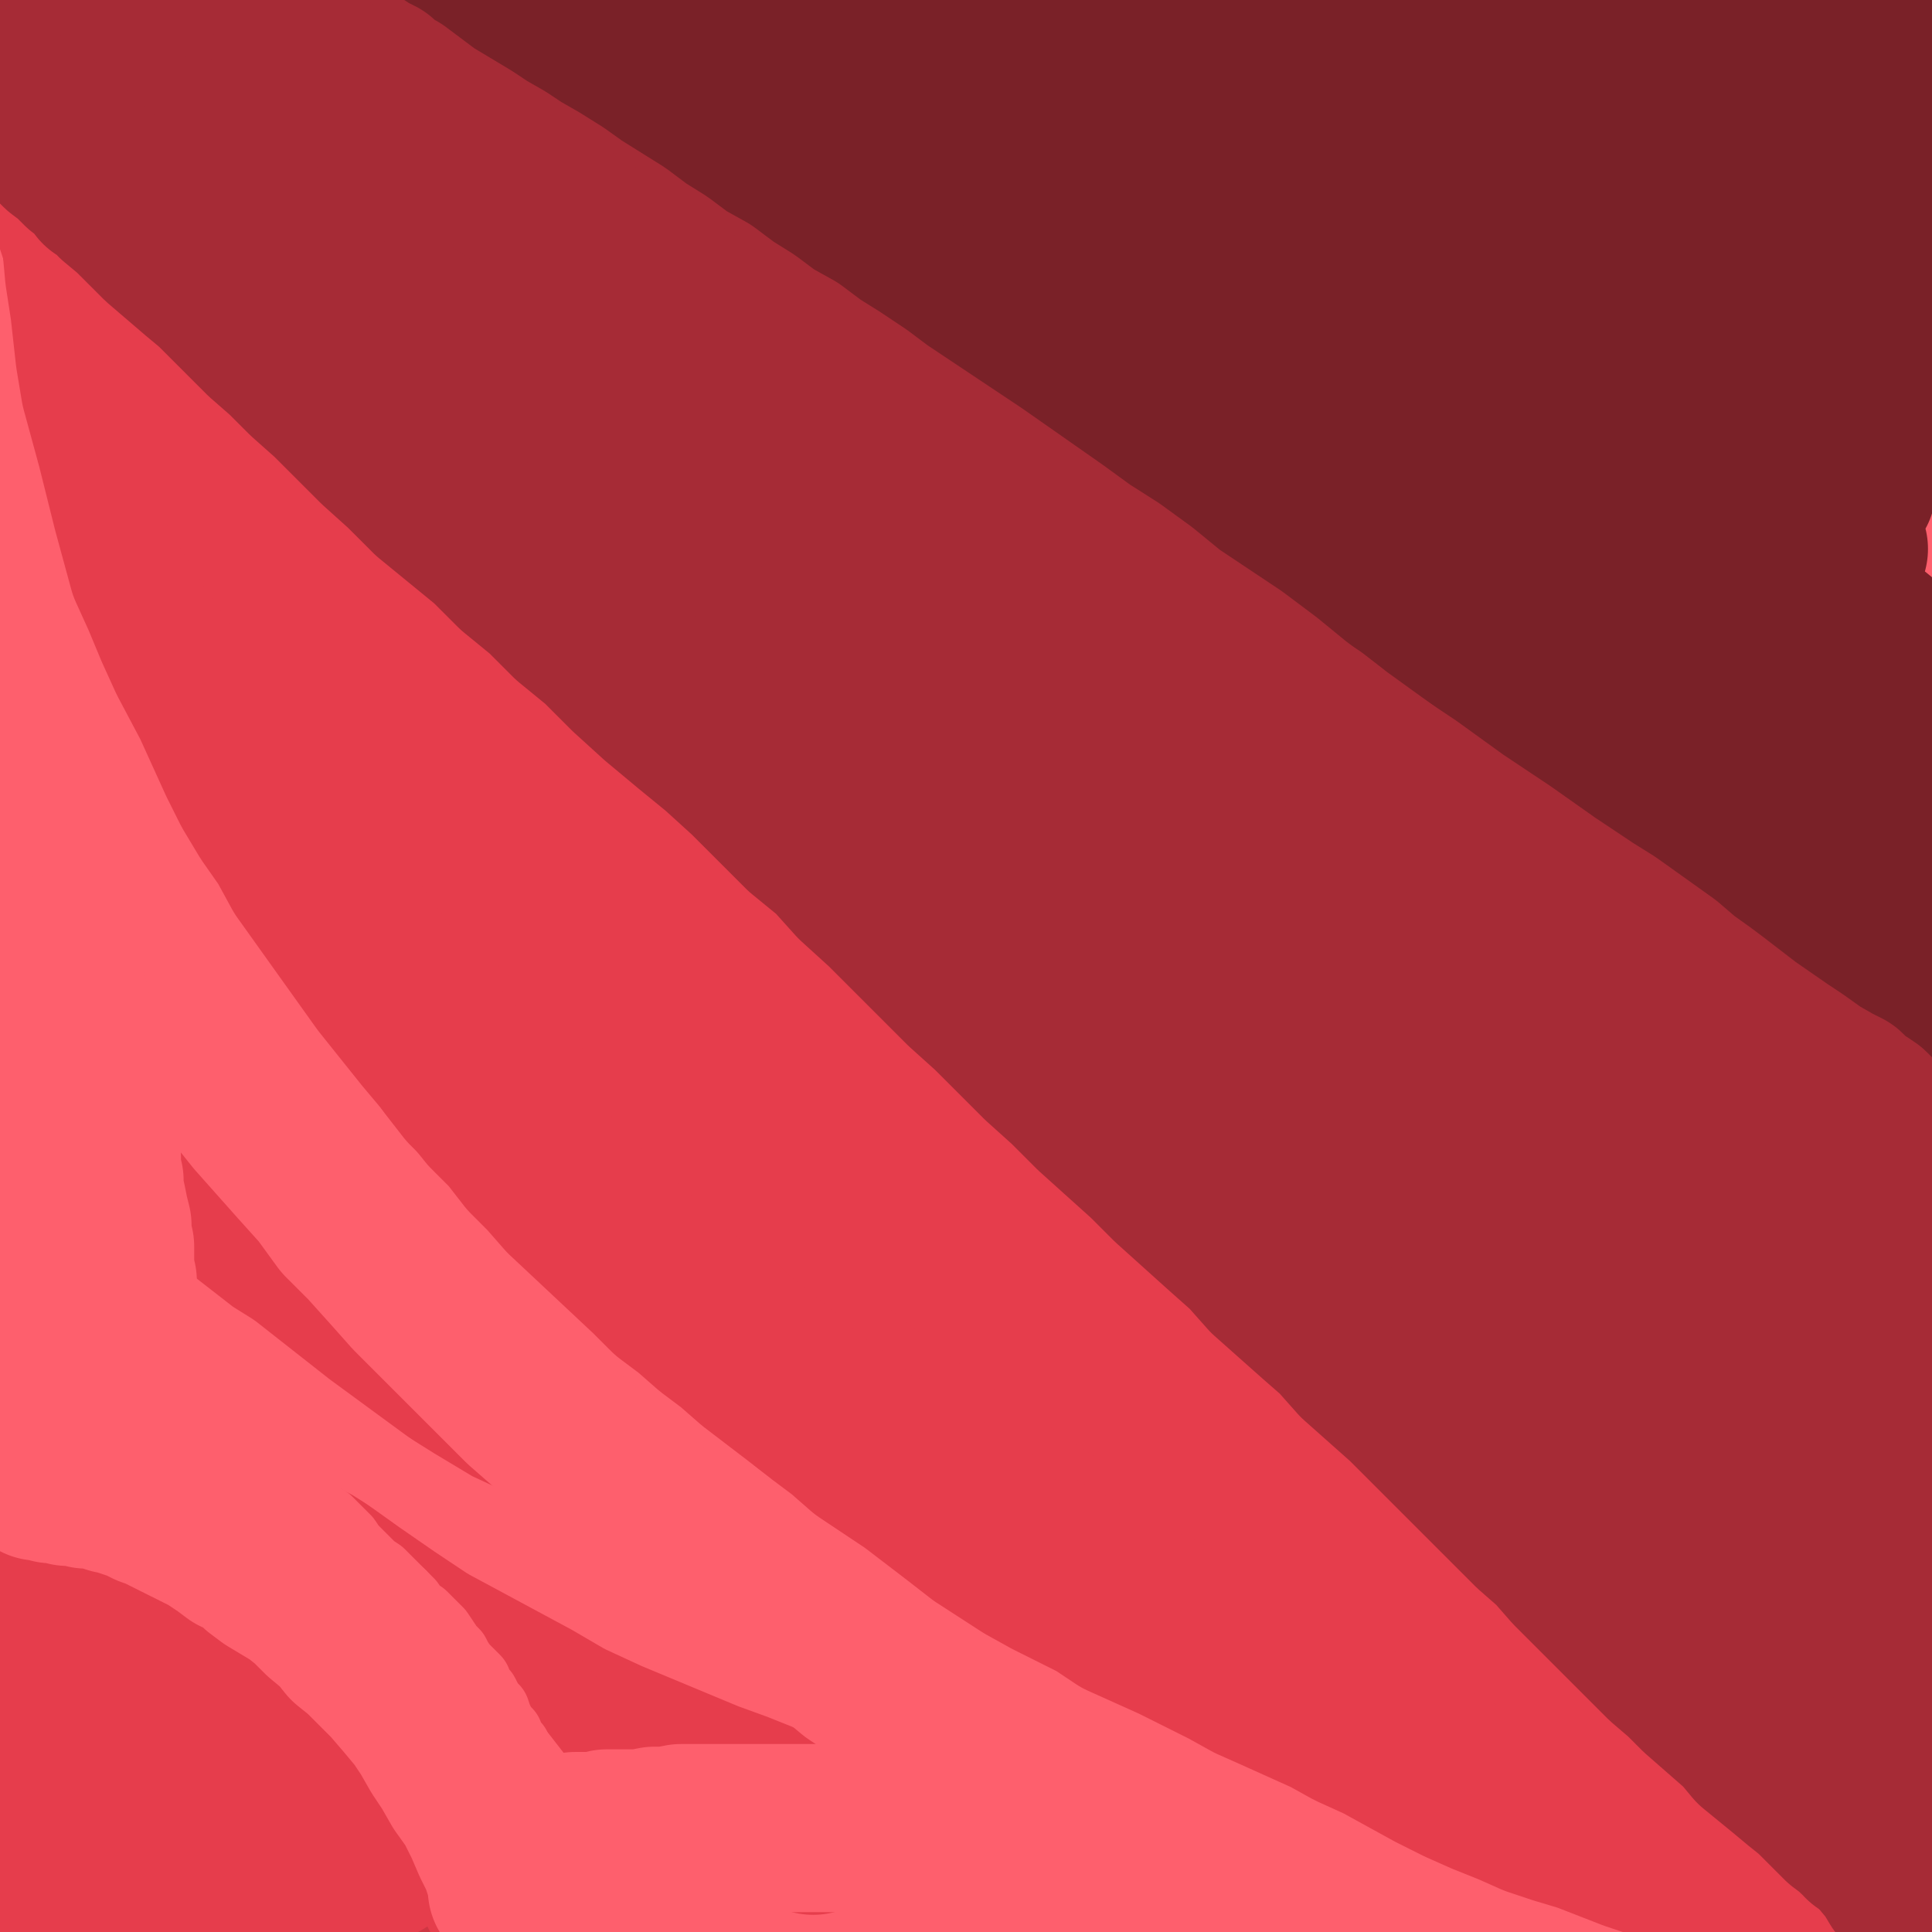 <?xml version="1.0" standalone="yes"?><svg width="1080px" height="1080px" xmlns="http://www.w3.org/2000/svg" version="1.1"><polyline points="1080,0 0,50 0,150 1080,250 1080,400 0,500 0,700 1080,800 1080,900 0,1080 1080,1080 " fill="none" stroke="#fe5f6d" stroke-width="400px" stroke-linecap="round" stroke-linejoin="round" /><polyline points="15.759,15.79 15.759,17.267 15.759,18.745 15.759,20.222 17.237,23.177 17.237,26.132 17.237,30.564 18.714,34.997 20.192,40.906 21.669,46.816 23.146,54.203 24.624,60.113 26.101,66.023 27.579,73.41 30.534,79.319 32.011,86.707 34.966,95.571 37.921,104.436 40.876,113.3 43.83,122.165 46.785,131.029 52.695,145.804 58.605,159.101 61.559,169.442 67.469,181.262 71.901,191.604 76.334,203.423 80.766,216.72 86.676,231.494 91.108,244.791 97.018,259.566 102.927,274.34 107.36,284.682 117.702,309.798 123.612,326.05 130.999,340.824 138.386,357.076 145.773,371.85 154.637,388.102 164.98,404.354 173.844,420.605 182.709,435.38 191.573,450.154 201.915,464.928 212.257,478.225 222.599,491.522 234.419,506.296 244.761,519.593 255.103,531.412 266.922,544.709 280.219,556.529 292.038,569.826 303.858,581.645 315.677,593.464 328.974,606.761 342.271,618.581 355.568,630.4 368.865,642.22 383.639,654.039 398.413,665.858 413.187,679.155 427.962,690.975 442.736,701.317 457.51,713.136 470.807,723.478 485.581,735.298 500.356,745.639 515.13,755.981 531.382,766.323 546.156,778.143 563.885,788.485 580.137,800.304 596.389,810.646 612.64,822.466 628.892,831.33 643.666,841.672 659.918,850.537 676.17,859.402 693.899,868.266 710.15,877.131 727.88,885.995 745.609,894.86 761.861,903.724 779.59,912.589 797.319,919.976 813.57,928.841 829.822,937.705 847.551,945.092 862.326,953.957 878.577,961.344 896.306,968.731 911.081,976.118 925.855,982.028 940.629,987.938 953.926,992.37 962.791,996.802 976.087,1001.235 987.907,1005.667 1001.204,1011.577 1010.068,1014.532 1017.456,1017.486 1026.32,1020.441 1036.662,1023.396 1045.527,1026.351 1054.391,1029.306 1061.778,1030.783 1069.166,1032.261 1075.075,1033.738 1078.03,1035.216 1079.507,1035.216 " fill="none" stroke="#e63d4c" stroke-width="94px" stroke-linecap="round" stroke-linejoin="round" /><polyline points="39.398,17.267 39.398,18.745 39.398,23.177 39.398,29.087 39.398,36.474 39.398,45.339 39.398,54.203 40.876,64.545 40.876,74.887 42.353,86.707 42.353,98.526 43.83,110.345 46.785,123.642 48.263,136.939 51.218,150.236 55.65,173.875 57.127,190.126 60.082,203.423 63.037,216.72 67.469,231.494 71.901,247.746 77.811,263.998 83.721,278.772 89.631,295.024 97.018,309.798 104.405,326.05 114.747,348.211 125.089,367.418 132.476,383.67 139.863,399.921 147.25,414.696 154.637,427.993 162.025,442.767 169.412,457.541 178.276,470.838 185.663,485.612 193.051,498.909 200.438,512.206 209.302,525.503 216.69,538.8 225.554,552.096 234.419,565.393 243.283,580.168 252.148,593.464 262.49,606.761 274.309,618.581 286.129,630.4 297.948,643.697 309.767,655.516 324.542,668.813 339.316,683.588 354.09,696.884 367.387,710.181 382.161,722.001 396.936,735.298 410.233,748.594 425.007,760.414 439.781,772.233 453.078,784.053 467.852,794.395 481.149,804.737 495.923,815.079 509.22,825.421 523.995,834.285 535.814,844.627 550.588,852.014 563.885,860.879 578.659,868.266 591.956,875.653 605.253,883.04 618.55,888.95 631.847,896.337 645.144,902.247 659.918,909.634 676.17,915.544 690.944,924.408 705.718,931.795 721.97,939.183 739.699,948.047 755.951,956.912 772.202,965.776 788.454,973.163 803.229,979.073 818.003,986.46 832.777,992.37 847.551,996.802 860.848,1001.235 872.668,1004.189 884.487,1008.622 896.306,1011.577 908.126,1014.532 918.468,1016.009 928.81,1018.964 940.629,1020.441 952.449,1023.396 958.358,1024.873 968.7,1026.351 979.042,1029.306 990.862,1030.783 1001.204,1032.261 1010.068,1032.261 1015.978,1033.738 1023.365,1033.738 1032.23,1033.738 1039.617,1033.738 1047.004,1033.738 1054.391,1032.261 " fill="none" stroke="#e63d4c" stroke-width="94px" stroke-linecap="round" stroke-linejoin="round" /><polyline points="40.876,43.861 40.876,48.293 42.353,55.681 42.353,66.023 43.83,79.319 45.308,92.616 46.785,105.913 46.785,122.165 48.263,136.939 49.74,153.191 52.695,172.397 55.65,198.991 58.605,216.72 63.037,232.972 67.469,249.224 76.334,284.682 80.766,300.934 85.198,317.185 92.585,333.437 99.973,351.166 107.36,367.418 120.657,392.534 128.044,408.786 135.431,425.038 142.818,439.812 151.683,454.586 162.025,469.361 170.889,485.612 193.051,516.638 215.212,547.664 238.851,577.213 262.49,605.284 274.309,620.058 286.129,631.878 296.471,645.174 306.813,655.516 317.155,667.336 340.793,689.497 364.432,711.659 374.774,722.001 386.594,730.865 398.413,741.207 410.233,750.072 422.052,760.414 447.168,779.62 460.465,789.962 472.284,798.827 484.104,809.169 497.401,818.034 510.698,826.898 535.814,846.105 549.111,856.447 574.227,872.698 587.524,880.086 614.118,893.382 627.414,902.247 656.963,915.544 686.512,930.318 699.808,937.705 713.105,943.615 742.654,956.912 755.951,964.299 772.202,971.686 801.751,987.938 816.525,995.325 829.822,1001.235 844.596,1007.144 857.893,1013.054 871.19,1017.486 885.964,1021.919 912.558,1032.261 925.855,1036.693 940.629,1039.648 953.926,1041.125 962.791,1042.603 986.429,1045.557 996.771,1045.557 1004.159,1047.035 1007.114,1045.557 " fill="none" stroke="#e63d4c" stroke-width="94px" stroke-linecap="round" stroke-linejoin="round" /><polyline points="65.992,61.59 65.992,60.113 65.992,63.068 65.992,70.455 68.947,82.274 71.901,95.571 74.856,110.345 79.289,128.075 82.243,147.281 86.676,165.01 91.108,184.217 98.495,203.423 110.315,227.062 125.089,253.656 136.908,275.817 151.683,299.456 167.934,323.095 185.663,348.211 203.393,371.85 222.599,396.966 241.806,420.605 259.535,444.244 278.741,467.883 296.471,490.045 317.155,512.206 339.316,534.367 361.477,555.051 385.116,575.735 407.278,594.942 430.916,615.626 454.555,636.31 478.194,656.994 503.31,676.2 526.949,695.407 549.111,713.136 571.272,729.388 593.434,745.639 615.595,760.414 637.756,775.188 659.918,787.008 682.079,800.304 702.763,812.124 724.925,823.943 747.086,837.24 769.248,850.537 792.886,865.311 816.525,878.608 840.164,893.382 863.803,908.157 887.442,921.453 906.648,934.75 924.378,946.57 940.629,955.434 950.971,962.822 959.836,967.254 968.7,971.686 976.087,976.118 983.475,980.551 989.384,983.505 993.817,986.46 999.726,989.415 1004.159,992.37 1008.591,993.847 1013.023,995.325 1015.978,995.325 1018.933,995.325 1021.888,996.802 1024.843,996.802 1026.32,996.802 1029.275,995.325 1032.23,995.325 1035.185,993.847 1036.662,993.847 1039.617,993.847 1041.094,993.847 1042.572,993.847 1042.572,993.847 1041.094,992.37 1036.662,989.415 1032.23,984.983 1018.933,973.163 1004.159,958.389 987.907,943.615 970.178,924.408 940.629,891.905 916.99,866.789 890.397,838.717 860.848,807.692 831.3,776.665 800.274,744.162 766.293,711.659 732.312,677.678 698.331,643.697 662.873,609.716 627.414,577.213 590.479,544.709 555.02,513.683 521.04,484.135 487.059,456.064 456.033,426.515 423.529,399.921 392.503,373.328 362.955,348.211 333.406,323.095 306.813,299.456 280.219,278.772 255.103,256.611 231.464,237.404 209.302,216.72 188.618,196.036 169.412,178.307 153.16,160.578 136.908,142.849 125.089,128.075 116.224,117.733 107.36,104.436 95.54,91.139 86.676,77.842 77.811,67.5 70.424,57.158 64.514,48.293 58.605,42.384 57.127,39.429 55.65,37.951 57.127,39.429 61.559,43.861 67.469,51.248 77.811,63.068 89.631,76.365 113.269,105.913 128.044,125.12 144.296,147.281 170.889,179.785 193.051,207.856 216.69,237.404 243.283,266.953 272.832,297.979 303.858,330.482 337.839,364.463 373.297,399.921 410.233,435.38 447.168,470.838 473.762,497.432 522.517,541.754 560.93,578.69 599.343,615.626 636.279,651.084 671.737,683.588 705.718,716.091 739.699,748.594 772.202,781.098 801.751,813.601 826.867,841.672 846.074,865.311 854.938,880.086 857.893,885.995 850.506,885.995 837.209,875.653 813.57,857.924 786.977,831.33 752.996,800.304 716.06,764.846 674.692,726.433 631.847,686.542 586.047,646.652 540.246,605.284 492.969,563.916 447.168,524.025 401.368,484.135 357.045,445.722 317.155,410.263 280.219,376.283 247.715,345.257 218.167,315.708 193.051,290.592 172.367,269.908 156.115,255.133 144.296,247.746 139.863,246.269 141.341,249.224 147.25,259.566 162.025,277.295 181.231,300.934 203.393,327.527 229.986,358.553 259.535,391.057 290.561,423.56 321.587,459.019 351.135,491.522 377.729,521.071 398.413,544.709 416.142,569.826 " fill="none" stroke="#e63d4c" stroke-width="94px" stroke-linecap="round" stroke-linejoin="round" /><polyline points="40.876,9.88 42.353,9.88 45.308,11.358 48.263,12.835 55.65,17.267 63.037,23.177 70.424,27.609 79.289,34.997 89.631,42.384 105.882,55.681 129.521,71.932 148.728,86.707 169.412,102.958 191.573,122.165 213.735,139.894 235.896,157.623 256.58,173.875 277.264,190.126 296.471,204.901 311.245,218.198 326.019,230.017 336.361,238.882 346.703,246.269 354.09,253.656 362.955,259.566 370.342,266.953 379.207,274.34 391.026,281.727 404.323,292.069 419.097,305.366 436.826,318.663 456.033,333.437 476.717,349.689 498.878,365.94 522.517,385.147 546.156,405.831 572.75,426.515 600.821,448.676 628.892,469.361 655.486,490.045 685.034,510.728 711.628,531.412 738.222,553.574 764.815,575.735 789.932,596.419 813.57,617.103 837.209,636.31 859.371,655.516 902.216,693.929 919.945,710.181 937.674,726.433 950.971,741.207 976.087,764.846 987.907,778.143 998.249,788.485 " fill="none" stroke="#a62b36" stroke-width="94px" stroke-linecap="round" stroke-linejoin="round" /><polyline points="45.308,15.79 46.785,18.745 51.218,23.177 58.605,33.519 67.469,42.384 77.811,52.726 89.631,64.545 102.927,77.842 126.566,100.003 141.341,117.733 159.07,133.984 178.276,151.713 197.483,170.92 218.167,190.126 238.851,209.333 261.012,228.54 283.174,249.224 306.813,269.908 331.929,292.069 357.045,312.753 380.684,336.392 405.8,358.553 429.439,380.715 454.555,402.876 476.717,423.56 500.356,444.244 522.517,464.928 543.201,484.135 563.885,503.341 584.569,524.025 605.253,543.232 627.414,565.393 646.621,586.077 667.305,605.284 689.466,625.968 708.673,646.652 729.357,667.336 748.564,686.542 766.293,704.271 784.022,722.001 801.751,738.252 818.003,754.504 834.254,769.278 851.984,785.53 868.235,801.782 884.487,818.034 900.739,832.808 915.513,847.582 930.287,863.834 946.539,878.608 955.404,887.473 968.7,899.292 983.475,914.066 996.771,927.363 1007.114,936.228 1014.501,942.138 1023.365,951.002 1032.23,959.867 1042.572,968.731 1051.436,977.596 1060.301,984.983 1069.166,993.847 1078.03,1001.235 1080,1008.622 1080,1016.009 1080,1021.919 1080,1027.828 1080,1030.783 1080,1033.738 1080,1033.738 1080,1029.306 1080,1021.919 1080,1010.099 1080,993.847 1066.211,974.641 1038.139,940.66 1005.636,899.292 977.565,863.834 936.197,812.124 905.171,773.711 871.19,736.775 837.209,696.884 803.229,656.994 766.293,615.626 727.88,574.258 689.466,531.412 651.053,490.045 615.595,451.631 580.137,414.696 547.633,382.192 519.562,352.644 491.491,327.527 469.33,308.321 441.259,284.682 " fill="none" stroke="#a62b36" stroke-width="94px" stroke-linecap="round" stroke-linejoin="round" /><polyline points="1058.823,1020.441 1057.346,1018.964 1054.391,1017.486 1051.436,1014.532 1045.527,1007.144 1032.23,993.847 1015.978,974.641 1001.204,956.912 983.475,936.228 958.358,905.202 934.72,878.608 911.081,852.014 887.442,825.421 862.326,800.304 835.732,772.233 809.138,744.162 781.067,716.091 752.996,688.02 724.925,659.949 695.376,630.4 664.35,602.329 634.802,572.78 602.298,541.754 571.272,512.206 538.769,482.657 509.22,454.586 478.194,426.515 448.646,399.921 420.575,373.328 393.981,348.211 368.865,324.572 345.226,302.411 315.677,275.817 293.516,256.611 278.741,241.837 253.625,219.675 235.896,203.423 218.167,187.172 201.915,172.397 185.663,157.623 170.889,144.326 156.115,129.552 141.341,117.733 126.566,102.958 117.702,95.571 105.882,83.752 94.063,73.41 82.243,64.545 64.514,51.248 " fill="none" stroke="#a62b36" stroke-width="94px" stroke-linecap="round" stroke-linejoin="round" /><polyline points="1020.41,980.551 1020.41,983.505 1023.365,987.938 1026.32,993.847 1030.752,1001.235 1036.662,1008.622 1042.572,1017.486 1047.004,1024.873 1052.914,1032.261 1057.346,1039.648 1061.778,1045.557 1064.733,1051.467 1066.211,1054.422 1067.688,1055.899 1067.688,1057.377 1066.211,1054.422 1063.256,1051.467 1058.823,1044.08 1051.436,1035.216 1041.094,1023.396 1020.41,998.28 1001.204,979.073 984.952,961.344 958.358,934.75 936.197,912.589 916.99,891.905 896.306,869.744 874.145,847.582 853.461,825.421 831.3,801.782 809.138,779.62 786.977,755.981 763.338,730.865 716.06,682.11 693.899,655.516 668.783,630.4 645.144,603.806 621.505,577.213 596.389,552.096 571.272,525.503 546.156,500.387 495.923,448.676 472.284,425.038 448.646,401.399 425.007,377.76 401.368,354.121 377.729,331.96 333.406,290.592 312.722,269.908 292.038,250.701 252.148,215.243 232.941,197.514 213.735,181.262 179.754,150.236 163.502,135.462 147.25,122.165 132.476,107.391 111.792,88.184 98.495,76.365 74.856,55.681 67.469,48.293 61.559,43.861 46.785,30.564 39.398,24.655 32.011,18.745 21.669,9.88 " fill="none" stroke="#a62b36" stroke-width="94px" stroke-linecap="round" stroke-linejoin="round" /><polyline points="559.453,423.56 594.911,456.064 627.414,487.09 658.441,516.638 690.944,546.187 720.492,574.258 750.041,602.329 778.112,630.4 807.661,656.994 834.254,683.588 860.848,708.704 885.964,733.82 909.603,757.459 931.765,779.62 949.494,797.35 962.791,812.124 979.042,828.375 993.817,846.105 1007.114,859.402 1014.501,868.266 1020.41,875.653 1027.797,884.518 1035.185,893.382 1042.572,900.769 1048.482,908.157 1054.391,912.589 1057.346,915.544 1058.823,917.021 1060.301,915.544 1060.301,914.066 1060.301,909.634 1060.301,905.202 1058.823,897.815 1055.869,890.428 1052.914,881.563 1047.004,871.221 1036.662,854.969 1017.456,829.853 999.726,809.169 980.52,787.008 949.494,753.027 924.378,726.433 899.261,699.839 871.19,671.768 841.642,642.22 810.616,611.194 776.635,578.69 742.654,546.187 707.196,513.683 671.737,479.702 636.279,447.199 599.343,414.696 565.362,382.192 529.904,351.166 497.401,318.663 464.897,289.114 433.871,259.566 404.323,231.494 373.297,203.423 345.226,175.352 315.677,150.236 287.606,126.597 259.535,105.913 237.374,88.184 221.122,74.887 206.347,64.545 197.483,57.158 193.051,54.203 193.051,52.726 197.483,57.158 207.825,67.5 246.238,100.003 337.839,172.397 374.774,201.946 414.665,232.972 495.923,299.456 577.182,368.895 655.486,435.38 727.88,497.432 761.861,526.98 794.364,555.051 823.912,583.122 853.461,608.239 880.055,634.832 906.648,659.949 928.81,682.11 959.836,711.659 973.133,724.956 987.907,738.252 1002.681,751.549 1011.546,760.414 1018.933,766.323 1038.139,782.575 1048.482,792.917 1058.823,801.782 1073.598,816.556 1076.553,819.511 1063.256,804.737 1051.436,791.44 1021.888,757.459 993.817,726.433 953.926,683.588 888.919,618.581 853.461,584.6 778.112,513.683 739.699,476.748 699.808,439.812 661.395,404.354 622.982,368.895 575.705,326.05 503.31,262.521 467.852,232.972 402.845,178.307 345.226,131.029 294.993,91.139 271.354,74.887 231.464,45.339 213.735,34.997 197.483,24.655 184.186,15.79 162.025,2.493 151.683,0 144.296,0 138.386,0 138.386,0 145.773,0 176.799,20.222 197.483,33.519 250.67,70.455 314.2,113.3 382.161,159.101 453.078,210.81 487.059,235.927 556.498,287.637 625.937,339.347 690.944,386.625 720.492,408.786 750.041,430.947 806.183,473.793 831.3,492.999 878.577,528.458 900.739,546.187 919.945,562.438 955.404,591.987 967.223,603.806 981.997,618.581 1008.591,640.742 1021.888,652.562 1029.275,659.949 1045.527,674.723 1051.436,680.633 1055.869,685.065 1060.301,689.497 1061.778,693.929 1066.211,701.317 1066.211,702.794 1067.688,708.704 1066.211,711.659 1064.733,713.136 1064.733,714.614 1063.256,716.091 1060.301,717.568 1058.823,716.091 1055.869,714.614 1052.914,713.136 1048.482,710.181 1047.004,708.704 1047.004,708.704 1051.436,713.136 1055.869,716.091 1058.823,720.523 1063.256,724.956 1063.256,723.478 1060.301,716.091 1032.23,676.2 1002.681,640.742 967.223,599.374 925.855,555.051 888.919,518.116 809.138,444.244 770.725,408.786 730.835,374.805 654.008,311.276 581.614,252.179 513.653,198.991 450.123,151.713 389.549,108.868 360,89.661 333.406,71.932 308.29,57.158 286.129,43.861 268.399,33.519 255.103,24.655 241.806,18.745 241.806,18.745 247.715,21.7 277.264,39.429 320.109,67.5 370.342,97.049 425.007,131.029 488.536,172.397 522.517,193.081 555.02,213.765 587.524,235.927 649.576,278.772 679.125,299.456 708.673,320.14 736.744,342.302 792.886,382.192 840.164,419.128 862.326,436.857 884.487,453.109 922.9,484.135 940.629,497.432 965.746,518.116 993.817,540.277 1005.636,550.619 1020.41,563.916 1027.797,569.826 1036.662,577.213 1045.527,584.6 1060.301,599.374 1066.211,606.761 1072.12,612.671 1078.03,617.103 1080,620.058 1080,621.536 1072.12,612.671 1063.256,603.806 1049.959,590.51 993.817,535.845 959.836,504.819 927.332,475.27 862.326,422.083 828.345,395.489 760.383,342.302 724.925,315.708 655.486,262.521 621.505,237.404 589.001,212.288 557.975,188.649 498.878,144.326 470.807,123.642 445.691,104.436 398.413,68.977 376.252,54.203 357.045,39.429 326.019,18.745 314.2,12.835 309.767,11.358 314.2,14.313 326.019,21.7 343.748,33.519 385.116,61.59 410.233,77.842 436.826,95.571 497.401,135.462 526.949,154.668 556.498,173.875 617.072,210.81 646.621,230.017 674.692,246.269 729.357,280.25 754.473,296.501 778.112,311.276 801.751,326.05 823.912,340.824 844.596,355.599 865.28,368.895 884.487,382.192 902.216,394.012 918.468,405.831 934.72,417.651 949.494,426.515 958.358,432.425 970.178,441.289 983.475,450.154 995.294,459.019 1005.636,466.406 1013.023,470.838 1018.933,473.793 1026.32,479.702 1033.707,484.135 1042.572,490.045 1051.436,497.432 1057.346,503.341 1064.733,509.251 1070.643,513.683 1073.598,516.638 1075.075,516.638 1073.598,515.161 1069.166,510.728 1061.778,504.819 1051.436,494.477 1030.752,476.748 1007.114,459.019 986.429,444.244 955.404,420.605 927.332,401.399 900.739,382.192 872.668,361.508 843.119,342.302 813.57,321.618 784.022,300.934 754.473,278.772 724.925,258.088 695.376,235.927 665.828,215.243 637.756,194.559 609.685,175.352 581.614,156.146 556.498,136.939 531.382,120.687 510.698,105.913 490.014,92.616 473.762,82.274 458.988,73.41 444.213,66.023 430.916,60.113 413.187,49.771 " fill="none" stroke="#a62b36" stroke-width="94px" stroke-linecap="round" stroke-linejoin="round" /><polyline points="427.962,11.358 426.484,8.403 423.529,8.403 419.097,6.925 416.142,3.971 413.187,2.493 411.71,1.016 411.71,1.016 411.71,2.493 414.665,3.971 419.097,6.925 425.007,11.358 433.871,14.313 442.736,20.222 453.078,26.132 464.897,32.042 476.717,39.429 491.491,48.293 504.788,57.158 519.562,66.023 534.337,74.887 550.588,83.752 565.362,94.094 581.614,104.436 596.389,116.255 612.64,126.597 628.892,136.939 645.144,147.281 661.395,159.101 676.17,169.442 692.421,181.262 707.196,191.604 723.447,201.946 738.222,212.288 752.996,222.63 767.77,232.972 784.022,240.359 797.319,250.701 812.093,259.566 825.39,268.43 840.164,277.295 853.461,286.159 866.758,295.024 881.532,302.411 894.829,311.276 908.126,320.14 919.945,327.527 931.765,337.869 945.062,345.257 953.926,351.166 962.791,357.076 973.133,364.463 981.997,371.85 992.339,379.237 1001.204,385.147 1008.591,389.579 1013.023,394.012 1020.41,398.444 1027.797,402.876 1036.662,408.786 1044.049,414.696 1051.436,419.128 1057.346,423.56 1061.778,427.993 1066.211,430.947 1069.166,432.425 1069.166,432.425 1067.688,429.47 1061.778,425.038 1054.391,419.128 1042.572,410.263 1015.978,391.057 990.862,373.328 959.836,351.166 930.287,330.482 903.694,311.276 875.622,293.546 847.551,274.34 818.003,253.656 761.861,216.72 735.267,197.514 707.196,181.262 682.079,163.533 656.963,147.281 633.324,133.984 609.685,120.687 589.001,107.391 568.317,94.094 547.633,82.274 529.904,70.455 512.175,60.113 494.446,48.293 478.194,39.429 461.942,29.087 445.691,20.222 430.916,11.358 416.142,3.971 402.845,0 389.549,0 379.207,0 371.819,0 368.865,0 368.865,0 373.297,0 395.458,0 " fill="none" stroke="#7a2128" stroke-width="94px" stroke-linecap="round" stroke-linejoin="round" /><polyline points="522.517,26.132 523.995,27.609 526.949,30.564 534.337,36.474 547.633,43.861 563.885,52.726 583.092,64.545 606.731,77.842 636.279,95.571 668.783,114.778 702.763,135.462 739.699,159.101 775.157,181.262 810.616,201.946 844.596,224.107 877.1,244.791 908.126,263.998 936.197,283.204 955.404,296.501 976.087,309.798 995.294,323.095 1010.068,331.96 1024.843,342.302 1039.617,352.644 1052.914,362.986 1061.778,368.895 1066.211,373.328 1066.211,373.328 1061.778,368.895 1051.436,360.031 1018.933,333.437 984.952,308.321 931.765,269.908 893.352,243.314 850.506,212.288 803.229,179.785 755.951,148.758 713.105,120.687 679.125,98.526 652.531,80.797 634.802,68.977 624.46,61.59 622.982,60.113 630.369,60.113 643.666,67.5 665.828,77.842 692.421,92.616 723.447,113.3 758.906,135.462 797.319,159.101 837.209,184.217 877.1,209.333 916.99,235.927 946.539,255.133 977.565,275.817 998.249,289.114 1010.068,297.979 1021.888,303.889 1029.275,306.843 1030.752,306.843 1018.933,293.546 995.294,272.863 950.971,240.359 906.648,207.856 859.371,176.83 809.138,145.804 758.906,114.778 710.15,83.752 670.26,60.113 639.234,39.429 617.072,27.609 605.253,21.7 603.776,20.222 612.64,23.177 631.847,32.042 659.918,45.339 695.376,64.545 735.267,86.707 779.59,113.3 826.867,141.371 874.145,172.397 948.016,219.675 973.133,235.927 996.771,250.701 1010.068,258.088 1020.41,265.475 1029.275,271.385 1035.185,272.863 1033.707,269.908 1018.933,255.133 992.339,234.449 946.539,200.469 905.171,172.397 859.371,142.849 810.616,114.778 764.815,86.707 723.447,61.59 690.944,39.429 668.783,24.655 658.441,17.267 656.963,15.79 667.305,18.745 689.466,29.087 721.97,43.861 760.383,63.068 806.183,88.184 856.416,116.255 906.648,145.804 942.107,169.442 996.771,203.423 1015.978,216.72 1033.707,228.54 1047.004,235.927 1051.436,238.882 1048.482,234.449 1023.365,213.765 981.997,182.739 921.423,139.894 875.622,110.345 831.3,79.319 791.409,52.726 758.906,30.564 736.744,15.79 724.925,6.925 721.97,3.971 732.312,9.88 752.996,21.7 786.977,39.429 828.345,64.545 874.145,91.139 921.423,120.687 953.926,142.849 983.475,162.055 1004.159,173.875 1023.365,184.217 1039.617,193.081 1049.959,194.559 1049.959,190.126 1035.185,173.875 996.771,138.417 933.242,89.661 893.352,61.59 857.893,36.474 832.777,17.267 816.525,6.925 813.57,2.493 818.003,3.971 837.209,14.313 903.694,51.248 940.629,73.41 970.178,89.661 992.339,102.958 1011.546,114.778 1027.797,123.642 1039.617,129.552 1042.572,129.552 1027.797,113.3 995.294,85.229 919.945,29.087 900.739,14.313 893.352,8.403 896.306,6.925 912.558,15.79 937.674,30.564 983.475,58.635 1004.159,70.455 1024.843,82.274 1041.094,91.139 1049.959,95.571 1047.004,92.616 996.771,51.248 973.133,32.042 955.404,17.267 953.926,14.313 962.791,18.745 981.997,29.087 1015.978,49.771 1032.23,60.113 1047.004,67.5 1054.391,70.455 1055.869,68.977 1039.617,51.248 1029.275,40.906 1023.365,32.042 1021.888,27.609 1036.662,29.087 1048.482,32.042 1060.301,34.997 1067.688,34.997 1072.12,34.997 1072.12,32.042 1067.688,29.087 1060.301,20.222 1058.823,17.267 1058.823,17.267 1058.823,15.79 1058.823,15.79 1058.823,14.313 1057.346,12.835 1054.391,12.835 1052.914,15.79 1048.482,27.609 " fill="none" stroke="#7a2128" stroke-width="94px" stroke-linecap="round" stroke-linejoin="round" /><polyline points="414.665,23.177 417.62,26.132 423.529,32.042 432.394,37.951 444.213,45.339 456.033,54.203 469.33,63.068 482.627,71.932 497.401,82.274 510.698,92.616 525.472,102.958 538.769,111.823 553.543,122.165 568.317,131.029 580.137,139.894 593.434,150.236 606.731,159.101 620.027,167.965 633.324,176.83 645.144,185.694 656.963,193.081 668.783,200.469 680.602,209.333 692.421,216.72 704.241,225.585 716.06,234.449 729.357,241.837 741.177,250.701 752.996,259.566 766.293,269.908 779.59,278.772 792.886,289.114 806.183,299.456 819.48,308.321 832.777,318.663 847.551,327.527 860.848,337.869 874.145,348.211 888.919,358.553 903.694,367.418 916.99,377.76 930.287,388.102 945.062,398.444 953.926,404.354 964.268,411.741 976.087,419.128 986.429,427.993 996.771,435.38 1007.114,442.767 1013.023,447.199 1020.41,451.631 1027.797,457.541 1035.185,463.451 1042.572,469.361 1048.482,473.793 1054.391,478.225 1058.823,482.657 1063.256,487.09 1069.166,491.522 1075.075,494.477 1079.507,497.432 1080,500.387 1080,503.341 1080,504.819 1080,504.819 1080,504.819 1080,501.864 1080,497.432 1078.03,492.999 1069.166,485.612 1058.823,476.748 1047.004,467.883 1024.843,450.154 1004.159,435.38 986.429,423.56 970.178,410.263 943.584,392.534 925.855,380.715 909.603,367.418 891.874,355.599 874.145,345.257 857.893,331.96 840.164,318.663 820.958,306.843 803.229,295.024 786.977,283.204 767.77,271.385 750.041,258.088 732.312,246.269 713.105,234.449 693.899,222.63 677.647,210.81 658.441,198.991 642.189,188.649 624.46,178.307 608.208,166.488 591.956,156.146 577.182,145.804 562.408,136.939 547.633,128.075 532.859,119.21 518.085,110.345 504.788,101.481 491.491,92.616 478.194,85.229 466.375,77.842 454.555,70.455 442.736,63.068 430.916,55.681 420.575,49.771 411.71,42.384 401.368,36.474 392.503,32.042 385.116,27.609 374.774,21.7 367.387,15.79 362.955,12.835 354.09,6.925 346.703,2.493 340.793,0 334.884,0 328.974,0 323.064,0 318.632,0 314.2,0 311.245,0 309.767,0 308.29,0 306.813,0 305.335,0 " fill="none" stroke="#7a2128" stroke-width="94px" stroke-linecap="round" stroke-linejoin="round" /><polyline points="1055.869,591.987 1057.346,591.987 1057.346,591.987 1057.346,590.51 1057.346,590.51 1054.391,587.555 1051.436,586.077 1047.004,581.645 1042.572,577.213 1036.662,572.78 1029.275,566.871 1015.978,558.006 1007.114,549.142 998.249,543.232 987.907,537.322 979.042,531.412 968.7,524.025 955.404,515.161 940.629,504.819 933.242,498.909 921.423,491.522 908.126,481.18 897.784,473.793 885.964,464.928 874.145,457.541 862.326,448.676 851.984,439.812 841.642,430.947 829.822,423.56 818.003,414.696 806.183,407.308 794.364,398.444 784.022,389.579 770.725,380.715 758.906,371.85 748.564,362.986 738.222,355.599 726.402,346.734 714.583,337.869 701.286,329.005 690.944,320.14 679.125,311.276 667.305,302.411 655.486,293.546 642.189,284.682 630.369,275.817 618.55,265.475 605.253,256.611 591.956,247.746 580.137,238.882 568.317,230.017 556.498,221.153 543.201,213.765 531.382,204.901 519.562,196.036 509.22,188.649 498.878,181.262 487.059,175.352 476.717,167.965 466.375,162.055 457.51,154.668 447.168,148.758 438.304,142.849 427.962,136.939 419.097,129.552 410.233,125.12 401.368,119.21 393.981,113.3 386.594,107.391 377.729,101.481 368.865,97.049 362.955,91.139 355.568,86.707 348.181,80.797 342.271,76.365 334.884,71.932 328.974,67.5 321.587,63.068 315.677,58.635 309.767,54.203 297.948,46.816 293.516,42.384 289.083,39.429 284.651,36.474 280.219,33.519 277.264,30.564 272.832,29.087 269.877,26.132 268.399,23.177 265.445,21.7 262.49,21.7 261.012,20.222 262.49,21.7 " fill="none" stroke="#a62b36" stroke-width="94px" stroke-linecap="round" stroke-linejoin="round" /><polyline points="1042.572,1027.828 1042.572,1026.351 1039.617,1024.873 1036.662,1021.919 1030.752,1017.486 1021.888,1008.622 1014.501,1001.235 1007.114,995.325 998.249,987.938 981.997,974.641 974.61,965.776 962.791,955.434 950.971,945.092 942.107,936.228 931.765,927.363 921.423,917.021 912.558,908.157 891.874,887.473 880.055,875.653 869.713,863.834 857.893,853.492 846.074,841.672 834.254,829.853 822.435,818.034 810.616,806.214 798.796,794.395 786.977,782.575 773.68,770.756 760.383,758.936 748.564,745.639 736.744,735.298 723.447,723.478 710.15,711.659 698.331,698.362 685.034,686.542 670.26,673.246 655.486,659.949 642.189,646.652 627.414,633.355 612.64,620.058 597.866,605.284 583.092,591.987 569.795,578.69 555.02,563.916 540.246,550.619 525.472,535.845 510.698,521.071 495.923,506.296 479.672,491.522 466.375,476.748 450.123,463.451 433.871,447.199 419.097,432.425 402.845,417.651 386.594,404.354 368.865,389.579 352.613,374.805 336.361,358.553 320.109,345.257 305.335,330.482 289.083,317.185 274.309,302.411 258.058,289.114 241.806,275.817 227.031,261.043 212.257,247.746 198.96,234.449 185.663,221.153 172.367,209.333 160.547,197.514 148.728,187.172 138.386,176.83 128.044,166.488 120.657,159.101 111.792,151.713 101.45,142.849 91.108,133.984 82.243,125.12 74.856,117.733 65.992,110.345 63.037,105.913 57.127,102.958 52.695,97.049 46.785,92.616 40.876,86.707 34.966,82.274 32.011,79.319 29.056,74.887 26.101,73.41 23.146,70.455 21.669,68.977 18.714,66.023 15.759,63.068 " fill="none" stroke="#a62b36" stroke-width="94px" stroke-linecap="round" stroke-linejoin="round" /><polyline points="18.714,919.976 18.714,921.453 18.714,924.408 18.714,928.841 18.714,933.273 21.669,939.183 23.146,943.615 26.101,949.525 29.056,956.912 33.488,962.822 36.443,970.209 42.353,976.118 46.785,982.028 54.172,992.37 61.559,999.757 67.469,1005.667 71.901,1011.577 76.334,1016.009 80.766,1020.441 85.198,1023.396 89.631,1026.351 92.585,1029.306 97.018,1032.261 101.45,1035.216 105.882,1038.17 110.315,1041.125 114.747,1044.08 119.179,1047.035 122.134,1049.99 " fill="none" stroke="#fe5f6d" stroke-width="94px" stroke-linecap="round" stroke-linejoin="round" /><polyline points="1044.049,494.477 1042.572,492.999 1039.617,491.522 1032.23,488.567 1017.456,478.225 1004.159,472.315 990.862,464.928 976.087,457.541 953.926,442.767 934.72,432.425 916.99,422.083 897.784,411.741 878.577,399.921 859.371,386.625 838.687,374.805 819.48,362.986 800.274,349.689 779.59,336.392 760.383,323.095 741.177,311.276 720.492,299.456 701.286,287.637 682.079,274.34 664.35,262.521 643.666,249.224 625.937,237.404 605.253,225.585 586.047,212.288 565.362,200.469 546.156,187.172 525.472,175.352 506.265,162.055 485.581,148.758 466.375,136.939 447.168,125.12 426.484,111.823 407.278,100.003 389.549,88.184 371.819,77.842 355.568,68.977 339.316,58.635 324.542,48.293 311.245,39.429 299.425,32.042 287.606,24.655 274.309,18.745 262.49,12.835 252.148,5.448 241.806,0 231.464,0 221.122,0 212.257,0 204.87,0 " fill="none" stroke="#7a2128" stroke-width="94px" stroke-linecap="round" stroke-linejoin="round" /><polyline points="1030.752,495.954 1032.23,495.954 1033.707,497.432 1030.752,495.954 1020.41,488.567 1007.114,479.702 992.339,469.361 974.61,457.541 942.107,436.857 916.99,420.605 888.919,402.876 857.893,383.67 825.39,362.986 792.886,342.302 758.906,320.14 723.447,299.456 687.989,278.772 654.008,256.611 620.027,235.927 586.047,216.72 552.066,196.036 519.562,178.307 488.536,159.101 457.51,141.371 429.439,125.12 401.368,108.868 374.774,94.094 351.135,79.319 328.974,66.023 306.813,54.203 286.129,42.384 266.922,32.042 249.193,23.177 234.419,14.313 219.644,5.448 206.347,0 193.051,0 " fill="none" stroke="#7a2128" stroke-width="94px" stroke-linecap="round" stroke-linejoin="round" /><polyline points="531.382,172.397 543.201,181.262 555.02,191.604 568.317,203.423 583.092,215.243 599.343,227.062 617.072,240.359 636.279,253.656 656.963,268.43 679.125,286.159 704.241,305.366 729.357,323.095 754.473,342.302 779.59,361.508 804.706,379.237 829.822,399.921 853.461,417.651 877.1,436.857 900.739,454.586 922.9,472.315 943.584,488.567 956.881,498.909 990.862,524.025 1002.681,534.367 1011.546,540.277 1021.888,549.142 1033.707,556.529 1044.049,565.393 1051.436,572.78 1058.823,577.213 1064.733,581.645 1069.166,584.6 1073.598,586.077 1073.598,586.077 1073.598,584.6 1069.166,583.122 1064.733,578.69 1058.823,572.78 1041.094,556.529 1017.456,537.322 977.565,506.296 945.062,481.18 919.945,463.451 893.352,442.767 865.28,422.083 837.209,399.921 806.183,377.76 775.157,355.599 710.15,308.321 677.647,284.682 645.144,261.043 612.64,240.359 580.137,218.198 549.111,197.514 491.491,157.623 461.942,138.417 433.871,119.21 377.729,82.274 349.658,64.545 321.587,48.293 300.903,34.997 " fill="none" stroke="#7a2128" stroke-width="94px" stroke-linecap="round" stroke-linejoin="round" /><polyline points="1044.049,637.787 1042.572,636.31 1038.139,633.355 1029.275,627.445 1013.023,615.626 1001.204,605.284 989.384,596.419 977.565,586.077 959.836,572.78 945.062,560.961 928.81,550.619 915.513,540.277 900.739,529.935 885.964,518.116 869.713,507.774 854.938,494.477 838.687,482.657 822.435,469.361 806.183,457.541 789.932,445.722 773.68,432.425 755.951,420.605 741.177,408.786 723.447,395.489 707.196,382.192 689.466,368.895 671.737,357.076 654.008,345.257 637.756,331.96 621.505,320.14 605.253,309.798 589.001,297.979 574.227,287.637 559.453,277.295 544.678,266.953 531.382,258.088 518.085,249.224 504.788,240.359 491.491,231.494 479.672,222.63 466.375,213.765 454.555,206.378 442.736,197.514 429.439,190.126 417.62,181.262 405.8,173.875 393.981,165.01 380.684,157.623 368.865,148.758 357.045,141.371 345.226,132.507 333.406,125.12 321.587,117.733 311.245,110.345 299.425,102.958 289.083,97.049 280.219,91.139 269.877,85.229 261.012,79.319 253.625,74.887 246.238,70.455 238.851,66.023 232.941,61.59 227.031,57.158 221.122,52.726 215.212,49.771 210.78,45.339 204.87,42.384 200.438,39.429 196.006,36.474 193.051,33.519 188.618,30.564 185.663,29.087 182.709,27.609 179.754,26.132 176.799,26.132 173.844,24.655 170.889,23.177 " fill="none" stroke="#a62b36" stroke-width="94px" stroke-linecap="round" stroke-linejoin="round" /><polyline points="170.889,32.042 166.457,30.564 164.98,30.564 164.98,30.564 169.412,32.042 175.321,36.474 181.231,40.906 190.096,46.816 200.438,52.726 213.735,60.113 227.031,68.977 241.806,77.842 258.058,86.707 275.787,97.049 293.516,108.868 309.767,120.687 328.974,132.507 348.181,145.804 365.91,157.623 404.323,184.217 423.529,196.036 442.736,209.333 460.465,221.153 478.194,234.449 497.401,246.269 515.13,258.088 531.382,269.908 549.111,281.727 583.092,303.889 597.866,314.231 612.64,323.095 627.414,331.96 654.008,351.166 667.305,358.553 693.899,376.283 705.718,385.147 733.789,402.876 747.086,413.218 773.68,432.425 786.977,441.289 813.57,460.496 826.867,469.361 840.164,478.225 865.28,495.954 887.442,510.728 899.261,518.116 909.603,525.503 930.287,540.277 940.629,549.142 950.971,556.529 956.881,560.961 976.087,575.735 995.294,589.032 1004.159,594.942 1014.501,602.329 1024.843,608.239 1030.752,611.194 1035.185,615.626 1044.049,621.536 1047.004,624.49 1049.959,627.445 1051.436,628.923 " fill="none" stroke="#a62b36" stroke-width="94px" stroke-linecap="round" stroke-linejoin="round" /><polyline points="18.714,866.789 18.714,866.789 18.714,866.789 20.192,866.789 21.669,866.789 24.624,866.789 27.579,866.789 30.534,866.789 33.488,866.789 37.921,866.789 40.876,866.789 45.308,866.789 48.263,868.266 54.172,868.266 60.082,869.744 65.992,871.221 71.901,872.698 76.334,874.176 82.243,877.131 86.676,880.086 92.585,881.563 99.973,885.995 105.882,888.95 111.792,893.382 117.702,896.337 125.089,902.247 129.521,905.202 135.431,911.111 141.341,915.544 145.773,921.453 151.683,925.886 159.07,931.795 164.98,937.705 170.889,945.092 178.276,951.002 184.186,958.389 188.618,964.299 193.051,970.209 196.006,976.118 198.96,982.028 201.915,986.46 201.915,990.893 203.393,995.325 203.393,999.757 203.393,1004.189 203.393,1008.622 203.393,1013.054 203.393,1017.486 203.393,1021.919 203.393,1026.351 203.393,1030.783 203.393,1035.216 203.393,1041.125 203.393,1047.035 201.915,1051.467 201.915,1055.899 201.915,1060.332 201.915,1063.287 200.438,1066.242 200.438,1067.719 200.438,1067.719 200.438,1069.196 200.438,1069.196 200.438,1069.196 200.438,1067.719 201.915,1064.764 201.915,1060.332 201.915,1054.422 201.915,1047.035 201.915,1039.648 200.438,1029.306 198.96,1020.441 194.528,1008.622 188.618,996.802 181.231,984.983 172.367,973.163 162.025,962.822 150.205,951.002 135.431,939.183 123.612,930.318 110.315,921.453 95.54,909.634 79.289,899.292 67.469,893.382 60.082,888.95 52.695,884.518 45.308,881.563 39.398,880.086 34.966,878.608 33.488,880.086 34.966,883.04 37.921,887.473 43.83,891.905 57.127,900.769 70.424,909.634 98.495,930.318 116.224,952.48 132.476,979.073 141.341,999.757 145.773,1017.486 145.773,1030.783 144.296,1039.648 142.818,1045.557 141.341,1045.557 138.386,1042.603 133.953,1035.216 126.566,1021.919 120.657,1007.144 108.837,986.46 92.585,959.867 77.811,939.183 67.469,927.363 61.559,919.976 57.127,914.066 52.695,911.111 52.695,911.111 57.127,922.931 68.947,945.092 82.243,971.686 97.018,1001.235 116.224,1045.557 116.224,1054.422 113.269,1055.899 105.882,1048.512 92.585,1030.783 77.811,1005.667 67.469,989.415 57.127,970.209 45.308,952.48 36.443,937.705 30.534,928.841 29.056,930.318 32.011,942.138 39.398,961.344 55.65,1005.667 64.514,1033.738 65.992,1045.557 64.514,1048.512 61.559,1047.035 58.605,1041.125 52.695,1030.783 45.308,1014.532 36.443,995.325 29.056,980.551 23.146,970.209 20.192,970.209 21.669,979.073 24.624,995.325 30.534,1016.009 34.966,1038.17 37.921,1055.899 36.443,1075.106 29.056,1075.106 24.624,1072.151 21.669,1067.719 " fill="none" stroke="#e63d4c" stroke-width="94px" stroke-linecap="round" stroke-linejoin="round" /><polyline points="20.192,860.879 20.192,859.402 23.146,859.402 26.101,857.924 27.579,856.447 32.011,856.447 34.966,856.447 37.921,856.447 40.876,856.447 43.83,856.447 46.785,856.447 49.74,856.447 55.65,856.447 60.082,857.924 64.514,857.924 68.947,859.402 71.901,860.879 77.811,863.834 82.243,865.311 86.676,868.266 91.108,871.221 97.018,874.176 101.45,875.653 107.36,878.608 111.792,881.563 116.224,885.995 123.612,890.428 126.566,893.382 130.999,896.337 133.953,899.292 136.908,903.724 139.863,906.679 141.341,911.111 144.296,915.544 145.773,918.499 148.728,922.931 151.683,927.363 153.16,930.318 156.115,934.75 157.592,937.705 159.07,942.138 160.547,945.092 162.025,949.525 163.502,952.48 164.98,956.912 166.457,961.344 167.934,964.299 167.934,968.731 169.412,973.163 170.889,977.596 170.889,982.028 170.889,986.46 170.889,992.37 170.889,998.28 169.412,1004.189 169.412,1010.099 167.934,1016.009 166.457,1020.441 164.98,1026.351 163.502,1030.783 160.547,1035.216 159.07,1041.125 157.592,1044.08 156.115,1047.035 156.115,1047.035 156.115,1048.512 156.115,1047.035 157.592,1045.557 159.07,1042.603 162.025,1036.693 163.502,1032.261 164.98,1027.828 166.457,1023.396 166.457,1017.486 167.934,1011.577 167.934,1005.667 166.457,999.757 163.502,990.893 159.07,982.028 153.16,973.163 145.773,962.822 135.431,952.48 125.089,942.138 117.702,936.228 107.36,927.363 95.54,919.976 86.676,912.589 79.289,908.157 74.856,905.202 73.379,903.724 73.379,903.724 76.334,903.724 82.243,903.724 89.631,905.202 101.45,906.679 116.224,911.111 133.953,919.976 145.773,925.886 159.07,933.273 167.934,940.66 175.321,949.525 182.709,959.867 187.141,971.686 188.618,984.983 188.618,1001.235 187.141,1014.532 184.186,1029.306 181.231,1042.603 178.276,1051.467 176.799,1055.899 175.321,1058.854 175.321,1058.854 175.321,1058.854 178.276,1055.899 182.709,1049.99 187.141,1042.603 191.573,1033.738 193.051,1024.873 194.528,1014.532 191.573,1002.712 184.186,987.938 172.367,970.209 157.592,951.002 144.296,933.273 132.476,921.453 125.089,914.066 122.134,909.634 122.134,909.634 122.134,909.634 126.566,911.111 135.431,915.544 144.296,919.976 156.115,927.363 167.934,936.228 179.754,948.047 188.618,959.867 194.528,973.163 197.483,992.37 197.483,1013.054 194.528,1032.261 191.573,1047.035 188.618,1055.899 188.618,1060.332 187.141,1061.809 187.141,1061.809 187.141,1058.854 191.573,1052.945 197.483,1042.603 200.438,1032.261 203.393,1024.873 204.87,1014.532 201.915,1002.712 194.528,986.46 181.231,967.254 144.296,928.841 126.566,914.066 117.702,908.157 110.315,903.724 104.405,902.247 102.927,906.679 105.882,921.453 132.476,1011.577 142.818,1039.648 145.773,1052.945 142.818,1055.899 126.566,1030.783 116.224,1011.577 102.927,982.028 86.676,949.525 73.379,925.886 64.514,915.544 63.037,917.021 65.992,931.795 74.856,962.822 89.631,1016.009 91.108,1024.873 86.676,1023.396 80.766,1010.099 70.424,986.46 63.037,968.731 55.65,952.48 42.353,933.273 40.876,943.615 43.83,967.254 48.263,996.802 51.218,1021.919 52.695,1038.17 52.695,1041.125 49.74,1032.261 39.398,989.415 33.488,965.776 29.056,951.002 27.579,949.525 29.056,961.344 30.534,980.551 33.488,1001.235 33.488,1018.964 33.488,1027.828 30.534,1026.351 27.579,1016.009 24.624,1001.235 20.192,986.46 18.714,974.641 17.237,971.686 15.759,976.118 15.759,984.983 17.237,998.28 18.714,1013.054 20.192,1026.351 23.146,1038.17 26.101,1048.512 32.011,1057.377 37.921,1064.764 45.308,1067.719 " fill="none" stroke="#cf3643" stroke-width="94px" stroke-linecap="round" stroke-linejoin="round" /><polyline points="15.759,859.402 14.282,857.924 14.282,857.924 14.282,856.447 15.759,856.447 17.237,856.447 18.714,854.969 21.669,854.969 24.624,854.969 29.056,853.492 32.011,853.492 39.398,852.014 42.353,852.014 46.785,852.014 52.695,852.014 60.082,852.014 64.514,853.492 70.424,854.969 76.334,856.447 80.766,857.924 86.676,859.402 92.585,860.879 98.495,863.834 105.882,866.789 111.792,869.744 120.657,874.176 126.566,877.131 132.476,881.563 136.908,884.518 144.296,890.428 147.25,893.382 153.16,897.815 159.07,903.724 164.98,909.634 169.412,914.066 173.844,919.976 178.276,925.886 181.231,931.795 185.663,937.705 188.618,943.615 191.573,949.525 194.528,956.912 196.006,962.822 198.96,968.731 201.915,974.641 203.393,980.551 204.87,986.46 204.87,990.893 206.347,996.802 207.825,1001.235 209.302,1005.667 209.302,1011.577 209.302,1016.009 209.302,1020.441 209.302,1024.873 209.302,1030.783 209.302,1035.216 209.302,1039.648 209.302,1045.557 207.825,1049.99 206.347,1052.945 206.347,1055.899 204.87,1058.854 203.393,1060.332 203.393,1061.809 201.915,1061.809 201.915,1063.287 201.915,1063.287 201.915,1063.287 201.915,1061.809 201.915,1061.809 201.915,1061.809 201.915,1061.809 201.915,1061.809 201.915,1060.332 201.915,1060.332 200.438,1058.854 198.96,1054.422 " fill="none" stroke="#cf3643" stroke-width="94px" stroke-linecap="round" stroke-linejoin="round" /><polyline points="14.282,849.059 14.282,849.059 14.282,847.582 " fill="none" stroke="#e63d4c" stroke-width="94px" stroke-linecap="round" stroke-linejoin="round" /><polyline points="11.327,775.188 11.327,775.188 12.804,776.665 14.282,776.665 15.759,778.143 18.714,779.62 21.669,782.575 26.101,785.53 30.534,788.485 34.966,791.44 40.876,794.395 48.263,798.827 58.605,806.214 67.469,812.124 74.856,816.556 83.721,823.943 92.585,829.853 102.927,837.24 114.747,846.105 126.566,854.969 136.908,862.356 144.296,869.744 154.637,877.131 162.025,884.518 170.889,891.905 179.754,899.292 187.141,906.679 194.528,914.066 201.915,922.931 207.825,930.318 215.212,937.705 222.599,946.57 228.509,953.957 234.419,962.822 240.328,970.209 246.238,979.073 250.67,986.46 255.103,993.847 259.535,1001.235 263.967,1008.622 268.399,1014.532 271.354,1020.441 274.309,1024.873 277.264,1030.783 280.219,1036.693 283.174,1042.603 284.651,1048.512 287.606,1054.422 289.083,1058.854 290.561,1064.764 292.038,1067.719 292.038,1070.674 292.038,1070.674 289.083,1069.196 286.129,1064.764 281.696,1057.377 277.264,1048.512 268.399,1036.693 258.058,1021.919 244.761,1004.189 228.509,986.46 209.302,967.254 188.618,946.57 166.457,927.363 142.818,908.157 125.089,893.382 107.36,880.086 85.198,865.311 70.424,854.969 60.082,847.582 49.74,841.672 40.876,834.285 32.011,829.853 29.056,826.898 29.056,825.421 32.011,828.375 39.398,834.285 55.65,849.059 73.379,866.789 91.108,884.518 116.224,911.111 139.863,939.183 159.07,962.822 176.799,983.505 190.096,1002.712 200.438,1016.009 206.347,1027.828 212.257,1038.17 212.257,1038.17 207.825,1033.738 197.483,1020.441 178.276,1001.235 153.16,976.118 128.044,951.002 108.837,933.273 83.721,911.111 68.947,899.292 60.082,891.905 51.218,884.518 46.785,881.563 45.308,881.563 52.695,893.382 68.947,912.589 88.153,934.75 123.612,973.163 148.728,999.757 167.934,1021.919 181.231,1036.693 188.618,1048.512 190.096,1051.467 185.663,1049.99 176.799,1041.125 159.07,1023.396 133.953,996.802 116.224,977.596 88.153,951.002 71.901,936.228 55.65,921.453 40.876,908.157 30.534,899.292 26.101,894.86 27.579,899.292 42.353,917.021 70.424,951.002 95.54,983.505 123.612,1024.873 133.953,1042.603 135.431,1048.512 132.476,1048.512 125.089,1041.125 113.269,1027.828 94.063,1005.667 74.856,986.46 61.559,971.686 48.263,958.389 37.921,948.047 33.488,945.092 46.785,965.776 71.901,1001.235 91.108,1029.306 102.927,1045.557 105.882,1051.467 102.927,1049.99 94.063,1039.648 77.811,1020.441 65.992,1007.144 55.65,993.847 45.308,982.028 36.443,973.163 32.011,971.686 34.966,977.596 49.74,1002.712 68.947,1032.261 77.811,1048.512 80.766,1054.422 77.811,1054.422 68.947,1045.557 63.037,1036.693 55.65,1024.873 46.785,1014.532 39.398,1005.667 34.966,1002.712 34.966,1010.099 39.398,1021.919 45.308,1036.693 49.74,1049.99 52.695,1060.332 52.695,1064.764 49.74,1064.764 45.308,1060.332 40.876,1057.377 36.443,1054.422 32.011,1052.945 30.534,1054.422 29.056,1055.899 27.579,1057.377 26.101,1058.854 23.146,1058.854 20.192,1057.377 17.237,1057.377 14.282,1057.377 12.804,1060.332 11.327,1063.287 11.327,1067.719 9.85,1070.674 9.85,1072.151 " fill="none" stroke="#e63d4c" stroke-width="94px" stroke-linecap="round" stroke-linejoin="round" /><polyline points="351.135,1033.738 346.703,1027.828 342.271,1020.441 336.361,1010.099 334.884,1005.667 331.929,1001.235 330.451,995.325 326.019,987.938 320.109,980.551 311.245,970.209 302.38,958.389 292.038,946.57 280.219,934.75 265.445,921.453 252.148,908.157 237.374,893.382 222.599,880.086 209.302,869.744 197.483,859.402 185.663,850.537 173.844,841.672 162.025,832.808 150.205,825.421 139.863,818.034 129.521,812.124 123.612,807.692 114.747,803.259 104.405,795.872 94.063,789.962 85.198,784.053 76.334,779.62 67.469,775.188 63.037,772.233 55.65,769.278 48.263,766.323 40.876,761.891 33.488,758.936 26.101,757.459 20.192,755.981 15.759,754.504 12.804,753.027 11.327,753.027 9.85,753.027 9.85,753.027 9.85,753.027 11.327,753.027 12.804,754.504 14.282,755.981 20.192,757.459 27.579,760.414 36.443,763.369 55.65,770.756 73.379,779.62 88.153,787.008 102.927,797.35 129.521,812.124 147.25,823.943 184.186,850.537 198.96,863.834 213.735,875.653 227.031,888.95 238.851,900.769 249.193,911.111 256.58,921.453 263.967,930.318 271.354,940.66 278.741,949.525 286.129,959.867 293.516,968.731 299.425,977.596 306.813,987.938 314.2,998.28 320.109,1008.622 327.497,1020.441 334.884,1029.306 340.793,1039.648 345.226,1049.99 349.658,1058.854 351.135,1066.242 352.613,1070.674 352.613,1073.629 352.613,1075.106 351.135,1075.106 349.658,1072.151 346.703,1067.719 342.271,1061.809 339.316,1055.899 336.361,1049.99 331.929,1042.603 327.497,1033.738 321.587,1023.396 312.722,1008.622 303.858,992.37 292.038,976.118 280.219,958.389 263.967,939.183 247.715,919.976 225.554,896.337 207.825,880.086 194.528,866.789 169.412,847.582 148.728,832.808 133.953,820.988 117.702,810.646 101.45,798.827 85.198,789.962 73.379,782.575 65.992,778.143 60.082,775.188 55.65,772.233 51.218,769.278 48.263,767.801 46.785,767.801 48.263,769.278 55.65,773.711 67.469,782.575 80.766,789.962 97.018,800.304 142.818,832.808 160.547,849.059 178.276,865.311 194.528,883.04 210.78,899.292 238.851,927.363 250.67,939.183 259.535,951.002 269.877,962.822 278.741,973.163 287.606,983.505 293.516,993.847 299.425,1002.712 305.335,1011.577 311.245,1020.441 315.677,1027.828 321.587,1041.125 324.542,1047.035 326.019,1051.467 327.497,1057.377 328.974,1061.809 330.451,1066.242 330.451,1070.674 331.929,1072.151 333.406,1078.061 333.406,1080 333.406,1080 331.929,1080 331.929,1080 331.929,1080 330.451,1076.583 328.974,1070.674 326.019,1064.764 323.064,1055.899 318.632,1045.557 312.722,1033.738 306.813,1017.486 296.471,999.757 277.264,964.299 265.445,945.092 252.148,927.363 237.374,908.157 221.122,888.95 204.87,871.221 191.573,854.969 176.799,840.195 162.025,825.421 147.25,813.601 132.476,801.782 120.657,794.395 91.108,775.188 76.334,764.846 67.469,760.414 64.514,758.936 " fill="none" stroke="#fe5f6d" stroke-width="94px" stroke-linecap="round" stroke-linejoin="round" /><polyline points="32.011,772.233 33.488,772.233 33.488,772.233 36.443,773.711 37.921,775.188 40.876,776.665 45.308,779.62 55.65,787.008 64.514,792.917 73.379,798.827 83.721,804.737 92.585,810.646 101.45,818.034 111.792,825.421 126.566,838.717 136.908,847.582 147.25,856.447 157.592,865.311 169.412,875.653 179.754,885.995 188.618,894.86 196.006,903.724 203.393,912.589 210.78,919.976 218.167,927.363 224.077,934.75 229.986,942.138 234.419,949.525 238.851,955.434 243.283,962.822 247.715,968.731 252.148,976.118 256.58,983.505 259.535,989.415 263.967,995.325 266.922,1001.235 269.877,1007.144 272.832,1013.054 275.787,1018.964 278.741,1023.396 280.219,1029.306 283.174,1033.738 284.651,1038.17 286.129,1042.603 287.606,1047.035 287.606,1051.467 289.083,1054.422 289.083,1057.377 290.561,1061.809 290.561,1064.764 292.038,1066.242 292.038,1067.719 292.038,1067.719 292.038,1069.196 292.038,1070.674 292.038,1070.674 292.038,1069.196 292.038,1069.196 292.038,1069.196 292.038,1067.719 292.038,1066.242 290.561,1057.377 " fill="none" stroke="#fe5f6d" stroke-width="94px" stroke-linecap="round" stroke-linejoin="round" /><polyline points="286.129,1055.899 286.129,1051.467 284.651,1047.035 281.696,1038.17 277.264,1029.306 272.832,1018.964 266.922,1007.144 259.535,996.802 253.625,986.46 247.715,977.596 241.806,967.254 235.896,958.389 228.509,949.525 219.644,939.183 210.78,930.318 203.393,922.931 196.006,917.021 190.096,909.634 181.231,902.247 173.844,894.86 166.457,888.95 159.07,884.518 151.683,880.086 145.773,875.653 139.863,869.744 132.476,866.789 126.566,862.356 122.134,859.402 117.702,856.447 111.792,853.492 105.882,850.537 99.973,847.582 94.063,844.627 88.153,841.672 83.721,840.195 77.811,837.24 68.947,834.285 64.514,832.808 63.037,832.808 58.605,831.33 51.218,829.853 48.263,829.853 43.83,828.375 40.876,828.375 37.921,828.375 34.966,826.898 32.011,826.898 29.056,826.898 27.579,825.421 26.101,825.421 24.624,825.421 24.624,825.421 24.624,825.421 23.146,825.421 23.146,825.421 21.669,825.421 21.669,825.421 21.669,825.421 21.669,825.421 21.669,825.421 20.192,823.943 20.192,823.943 21.669,823.943 27.579,823.943 32.011,823.943 36.443,825.421 43.83,825.421 51.218,826.898 63.037,829.853 71.901,831.33 82.243,834.285 94.063,837.24 129.521,846.105 142.818,852.014 157.592,857.924 173.844,865.311 188.618,871.221 200.438,878.608 213.735,887.473 225.554,896.337 237.374,909.634 256.58,934.75 265.445,946.57 " fill="none" stroke="#fe5f6d" stroke-width="94px" stroke-linecap="round" stroke-linejoin="round" /><polyline points="349.658,984.983 349.658,984.983 345.226,980.551 334.884,971.686 321.587,959.867 305.335,943.615 263.967,902.247 241.806,878.608 216.69,854.969 191.573,831.33 166.457,806.214 142.818,782.575 126.566,763.369 111.792,748.594 92.585,730.865 76.334,716.091 65.992,705.749 61.559,701.317 58.605,698.362 58.605,696.884 65.992,702.794 76.334,711.659 89.631,724.956 111.792,744.162 136.908,766.323 159.07,787.008 181.231,807.692 204.87,829.853 229.986,854.969 255.103,878.608 280.219,902.247 303.858,924.408 326.019,943.615 345.226,959.867 360,973.163 370.342,982.028 376.252,986.46 379.207,987.938 376.252,986.46 370.342,980.551 360,968.731 323.064,933.273 299.425,909.634 272.832,883.04 244.761,854.969 213.735,826.898 181.231,797.35 147.25,766.323 126.566,747.117 102.927,723.478 77.811,699.839 65.992,688.02 55.65,676.2 46.785,667.336 40.876,659.949 37.921,656.994 40.876,658.471 57.127,670.291 76.334,686.542 97.018,704.271 132.476,736.775 159.07,761.891 187.141,787.008 216.69,813.601 246.238,841.672 277.264,868.266 305.335,894.86 330.451,918.499 352.613,939.183 371.819,958.389 389.549,973.163 402.845,984.983 411.71,992.37 414.665,993.847 413.187,992.37 405.8,986.46 393.981,973.163 376.252,955.434 354.09,933.273 328.974,908.157 300.903,880.086 271.354,852.014 238.851,820.988 204.87,789.962 170.889,757.459 139.863,727.91 120.657,710.181 99.973,690.975 79.289,671.768 67.469,661.426 61.559,656.994 60.082,654.039 63.037,658.471 73.379,668.813 88.153,683.588 114.747,708.704 145.773,739.73 173.844,766.323 203.393,794.395 232.941,825.421 263.967,856.447 293.516,887.473 320.109,918.499 345.226,948.047 365.91,973.163 385.116,995.325 399.891,1013.054 414.665,1032.261 " fill="none" stroke="#e63d4c" stroke-width="94px" stroke-linecap="round" stroke-linejoin="round" /><polyline points="485.581,1054.422 485.581,1054.422 484.104,1051.467 481.149,1047.035 476.717,1038.17 472.284,1029.306 464.897,1017.486 456.033,1004.189 445.691,989.415 435.349,976.118 425.007,961.344 413.187,945.092 402.845,930.318 391.026,915.544 379.207,900.769 365.91,885.995 351.135,869.744 336.361,853.492 323.064,838.717 309.767,823.943 296.471,809.169 281.696,795.872 266.922,781.098 253.625,766.323 238.851,753.027 224.077,739.73 209.302,724.956 194.528,711.659 178.276,696.884 163.502,685.065 147.25,673.246 133.953,661.426 123.612,652.562 111.792,643.697 95.54,631.878 82.243,623.013 70.424,615.626 64.514,611.194 58.605,606.761 51.218,602.329 45.308,599.374 40.876,596.419 37.921,594.942 37.921,594.942 36.443,593.464 36.443,593.464 36.443,594.942 " fill="none" stroke="#fe5f6d" stroke-width="94px" stroke-linecap="round" stroke-linejoin="round" /><polyline points="411.71,1076.583 404.323,1072.151 396.936,1069.196 389.549,1063.287 380.684,1058.854 371.819,1051.467 364.432,1045.557 355.568,1038.17 346.703,1032.261 336.361,1024.873 326.019,1016.009 315.677,1008.622 305.335,999.757 293.516,990.893 281.696,980.551 269.877,970.209 256.58,959.867 244.761,949.525 232.941,939.183 219.644,928.841 206.347,919.976 196.006,909.634 184.186,899.292 170.889,888.95 159.07,878.608 145.773,868.266 135.431,857.924 126.566,849.059 120.657,841.672 110.315,832.808 99.973,823.943 89.631,813.601 79.289,803.259 70.424,792.917 64.514,787.008 58.605,781.098 52.695,773.711 46.785,766.323 39.398,757.459 33.488,751.549 29.056,745.639 26.101,741.207 21.669,738.252 18.714,735.298 17.237,732.343 17.237,730.865 15.759,730.865 15.759,730.865 15.759,729.388 15.759,729.388 15.759,727.91 14.282,726.433 14.282,724.956 14.282,723.478 12.804,720.523 12.804,719.046 12.804,716.091 12.804,713.136 11.327,710.181 9.85,707.226 8.372,704.271 6.895,701.317 5.417,698.362 3.94,695.407 2.462,693.929 0.985,690.975 0,688.02 " fill="none" stroke="#fe5f6d" stroke-width="94px" stroke-linecap="round" stroke-linejoin="round" /><polyline points="364.432,1057.377 360,1055.899 352.613,1052.945 343.748,1047.035 333.406,1039.648 323.064,1030.783 312.722,1021.919 300.903,1010.099 289.083,998.28 275.787,986.46 262.49,973.163 250.67,961.344 237.374,949.525 225.554,936.228 212.257,921.453 200.438,908.157 190.096,894.86 178.276,881.563 166.457,869.744 154.637,857.924 144.296,844.627 133.953,831.33 125.089,819.511 117.702,810.646 108.837,800.304 98.495,788.485 88.153,776.665 80.766,766.323 73.379,754.504 67.469,745.639 61.559,738.252 57.127,730.865 49.74,722.001 42.353,711.659 34.966,701.317 27.579,692.452 21.669,683.588 15.759,674.723 9.85,667.336 5.417,659.949 0.985,654.039 0,649.607 0,646.652 0,643.697 0,643.697 0,642.22 0,642.22 0,642.22 0,642.22 0,642.22 " fill="none" stroke="#fe5f6d" stroke-width="94px" stroke-linecap="round" stroke-linejoin="round" /><polyline points="48.263,695.407 48.263,693.929 46.785,690.975 46.785,689.497 45.308,686.542 45.308,686.542 45.308,686.542 46.785,688.02 48.263,690.975 51.218,695.407 58.605,710.181 61.559,716.091 65.992,722.001 68.947,729.388 70.424,733.82 74.856,741.207 77.811,744.162 80.766,751.549 83.721,755.981 86.676,760.414 91.108,766.323 95.54,770.756 98.495,776.665 102.927,781.098 105.882,787.008 110.315,791.44 114.747,797.35 117.702,803.259 122.134,807.692 125.089,812.124 128.044,816.556 132.476,820.988 135.431,825.421 139.863,829.853 142.818,834.285 147.25,838.717 150.205,843.15 153.16,846.105 157.592,850.537 160.547,853.492 163.502,857.924 167.934,862.356 170.889,865.311 175.321,869.744 179.754,874.176 182.709,878.608 185.663,881.563 190.096,885.995 193.051,890.428 196.006,893.382 200.438,897.815 203.393,903.724 207.825,908.157 212.257,912.589 222.599,922.931 228.509,927.363 234.419,933.273 238.851,937.705 241.806,942.138 246.238,946.57 250.67,951.002 255.103,955.434 258.058,958.389 262.49,962.822 265.445,965.776 269.877,968.731 277.264,976.118 281.696,979.073 286.129,983.505 290.561,987.938 293.516,990.893 299.425,995.325 303.858,999.757 314.2,1010.099 318.632,1014.532 324.542,1017.486 330.451,1021.919 340.793,1029.306 345.226,1032.261 349.658,1036.693 354.09,1038.17 358.523,1042.603 361.477,1044.08 364.432,1047.035 364.432,1048.512 " fill="none" stroke="#fe5f6d" stroke-width="94px" stroke-linecap="round" stroke-linejoin="round" /><polyline points="141.341,662.904 141.341,661.426 141.341,662.904 141.341,673.246 141.341,680.633 141.341,690.975 139.863,702.794 139.863,716.091 139.863,729.388 139.863,741.207 139.863,753.027 139.863,764.846 139.863,776.665 139.863,788.485 139.863,797.35 139.863,804.737 138.386,809.169 138.386,810.646 138.386,810.646 138.386,809.169 138.386,806.214 138.386,798.827 138.386,794.395 138.386,791.44 136.908,788.485 136.908,782.575 136.908,772.233 135.431,758.936 135.431,741.207 133.953,719.046 129.521,693.929 122.134,654.039 " fill="none" stroke="#fe5f6d" stroke-width="94px" stroke-linecap="round" stroke-linejoin="round" /><polyline points="358.523,983.505 358.523,998.28 358.523,1011.577 358.523,1020.441 358.523,1024.873 358.523,1026.351 358.523,1026.351 358.523,1021.919 358.523,1016.009 360,1008.622 361.477,1002.712 362.955,993.847 364.432,983.505 365.91,971.686 367.387,956.912 368.865,940.66 368.865,925.886 368.865,917.021 370.342,912.589 370.342,911.111 370.342,911.111 371.819,912.589 371.819,917.021 373.297,924.408 373.297,933.273 373.297,948.047 373.297,970.209 374.774,995.325 374.774,1024.873 " fill="none" stroke="#fe5f6d" stroke-width="94px" stroke-linecap="round" stroke-linejoin="round" /><polyline points="345.226,915.544 348.181,917.021 348.181,917.021 349.658,917.021 351.135,917.021 354.09,917.021 355.568,918.499 357.045,919.976 360,921.453 362.955,922.931 365.91,925.886 367.387,927.363 368.865,930.318 370.342,930.318 368.865,930.318 364.432,928.841 355.568,922.931 342.271,911.111 323.064,893.382 300.903,872.698 274.309,849.059 244.761,820.988 216.69,794.395 193.051,772.233 175.321,753.027 163.502,739.73 154.637,730.865 150.205,726.433 148.728,724.956 148.728,724.956 148.728,724.956 148.728,724.956 147.25,726.433 " fill="none" stroke="#fe5f6d" stroke-width="94px" stroke-linecap="round" stroke-linejoin="round" /><polyline points="385.116,995.325 386.594,995.325 385.116,995.325 379.207,989.415 370.342,980.551 358.523,968.731 343.748,953.957 324.542,934.75 303.858,912.589 280.219,888.95 255.103,865.311 229.986,841.672 203.393,816.556 178.276,794.395 156.115,775.188 138.386,758.936 126.566,748.594 120.657,744.162 113.269,738.252 111.792,736.775 113.269,738.252 123.612,745.639 136.908,755.981 151.683,769.278 170.889,784.053 191.573,801.782 213.735,820.988 235.896,840.195 258.058,860.879 280.219,881.563 302.38,900.769 321.587,921.453 342.271,940.66 360,958.389 374.774,974.641 386.594,984.983 393.981,993.847 398.413,998.28 398.413,998.28 393.981,993.847 383.639,983.505 368.865,968.731 351.135,948.047 327.497,924.408 302.38,899.292 272.832,871.221 243.283,843.15 213.735,813.601 181.231,784.053 151.683,755.981 129.521,735.298 98.495,707.226 85.198,696.884 77.811,690.975 76.334,689.497 79.289,692.452 89.631,699.839 110.315,716.091 136.908,738.252 159.07,758.936 184.186,782.575 209.302,807.692 235.896,832.808 262.49,857.924 289.083,883.04 314.2,908.157 336.361,930.318 357.045,951.002 374.774,968.731 391.026,983.505 404.323,996.802 413.187,1005.667 419.097,1011.577 420.575,1011.577 417.62,1010.099 410.233,1002.712 399.891,990.893 383.639,974.641 365.91,955.434 343.748,933.273 318.632,908.157 292.038,881.563 261.012,853.492 231.464,823.943 201.915,794.395 175.321,767.801 153.16,745.639 135.431,727.91 125.089,717.568 117.702,710.181 111.792,702.794 108.837,701.317 111.792,702.794 120.657,711.659 133.953,724.956 150.205,741.207 169.412,760.414 191.573,779.62 215.212,801.782 241.806,825.421 268.399,850.537 297.948,877.131 327.497,903.724 358.523,931.795 386.594,958.389 411.71,980.551 430.916,999.757 445.691,1013.054 453.078,1020.441 454.555,1023.396 451.601,1021.919 442.736,1013.054 429.439,999.757 413.187,982.028 393.981,961.344 370.342,939.183 345.226,915.544 317.155,888.95 287.606,863.834 258.058,835.763 227.031,807.692 197.483,778.143 167.934,750.072 139.863,720.523 123.612,702.794 105.882,683.588 88.153,664.381 74.856,649.607 68.947,642.22 67.469,639.265 70.424,642.22 79.289,649.607 92.585,662.904 113.269,683.588 138.386,710.181 166.457,739.73 191.573,764.846 210.78,784.053 237.374,810.646 263.967,838.717 300.903,872.698 328.974,899.292 355.568,922.931 380.684,943.615 405.8,961.344 425.007,976.118 442.736,986.46 457.51,995.325 466.375,1001.235 470.807,1002.712 472.284,1004.189 467.852,1001.235 457.51,995.325 442.736,986.46 423.529,971.686 399.891,953.957 373.297,933.273 345.226,908.157 314.2,883.04 284.651,854.969 252.148,826.898 221.122,798.827 188.618,767.801 160.547,739.73 135.431,714.614 120.657,699.839 107.36,686.542 94.063,674.723 86.676,667.336 85.198,665.858 88.153,670.291 97.018,679.155 116.224,698.362 139.863,723.478 163.502,748.594 188.618,775.188 215.212,806.214 274.309,869.744 305.335,902.247 334.884,933.273 360,962.822 382.161,986.46 396.936,1004.189 404.323,1014.532 404.323,1016.009 395.458,1011.577 379.207,998.28 358.523,976.118 334.884,949.525 306.813,918.499 274.309,883.04 238.851,846.105 200.438,809.169 164.98,773.711 135.431,747.117 116.224,730.865 94.063,713.136 77.811,701.317 68.947,695.407 65.992,695.407 70.424,699.839 82.243,710.181 99.973,726.433 133.953,758.936 159.07,782.575 184.186,809.169 206.347,835.763 228.509,865.311 250.67,896.337 287.606,956.912 300.903,977.596 308.29,990.893 311.245,998.28 311.245,999.757 311.245,998.28 302.38,982.028 292.038,965.776 277.264,943.615 232.941,884.518 204.87,850.537 175.321,816.556 147.25,788.485 128.044,770.756 102.927,751.549 98.495,748.594 98.495,750.072 104.405,755.981 142.818,794.395 167.934,819.511 193.051,849.059 215.212,878.608 235.896,906.679 269.877,959.867 284.651,986.46 299.425,1008.622 309.767,1026.351 317.155,1036.693 320.109,1041.125 318.632,1038.17 314.2,1030.783 309.767,1024.873 " fill="none" stroke="#e63d4c" stroke-width="94px" stroke-linecap="round" stroke-linejoin="round" /><polyline points="314.2,987.938 311.245,982.028 299.425,970.209 281.696,949.525 258.058,922.931 228.509,890.428 196.006,856.447 163.502,823.943 135.431,797.35 120.657,784.053 105.882,769.278 94.063,760.414 88.153,753.027 " fill="none" stroke="#e63d4c" stroke-width="94px" stroke-linecap="round" stroke-linejoin="round" /><polyline points="57.127,503.341 58.605,504.819 " fill="none" stroke="#fe5f6d" stroke-width="94px" stroke-linecap="round" stroke-linejoin="round" /><polyline points="648.098,1045.557 648.098,1045.557 645.144,1044.08 640.711,1042.603 636.279,1038.17 628.892,1033.738 621.505,1029.306 614.118,1023.396 603.776,1017.486 594.911,1010.099 584.569,1004.189 574.227,996.802 563.885,989.415 553.543,983.505 543.201,976.118 534.337,970.209 525.472,964.299 516.607,956.912 506.265,951.002 497.401,945.092 487.059,939.183 478.194,933.273 469.33,925.886 460.465,919.976 450.123,914.066 441.259,906.679 429.439,899.292 420.575,890.428 410.233,883.04 399.891,874.176 388.071,865.311 377.729,857.924 365.91,847.582 352.613,837.24 340.793,826.898 328.974,815.079 317.155,804.737 305.335,794.395 293.516,784.053 280.219,770.756 268.399,758.936 256.58,747.117 244.761,735.298 231.464,722.001 219.644,708.704 206.347,693.929 193.051,680.633 181.231,664.381 167.934,649.607 156.115,636.31 144.296,623.013 132.476,608.239 125.089,597.897 116.224,587.555 105.882,575.735 95.54,565.393 85.198,555.051 76.334,546.187 70.424,538.8 65.992,532.89 63.037,529.935 60.082,526.98 60.082,525.503 58.605,525.503 58.605,524.025 58.605,524.025 55.65,524.025 " fill="none" stroke="#fe5f6d" stroke-width="94px" stroke-linecap="round" stroke-linejoin="round" /><polyline points="29.056,770.756 29.056,770.756 29.056,772.233 30.534,772.233 32.011,773.711 33.488,775.188 36.443,776.665 39.398,779.62 43.83,782.575 52.695,789.962 61.559,795.872 68.947,801.782 74.856,806.214 80.766,812.124 86.676,818.034 94.063,823.943 99.973,829.853 107.36,835.763 119.179,846.105 126.566,852.014 133.953,859.402 150.205,874.176 159.07,880.086 166.457,887.473 173.844,893.382 181.231,899.292 187.141,905.202 191.573,909.634 197.483,915.544 201.915,921.453 207.825,925.886 213.735,930.318 222.599,940.66 227.031,946.57 231.464,951.002 237.374,956.912 241.806,962.822 250.67,973.163 253.625,979.073 259.535,984.983 263.967,992.37 269.877,998.28 280.219,1011.577 286.129,1017.486 290.561,1023.396 299.425,1035.216 303.858,1039.648 306.813,1045.557 309.767,1049.99 312.722,1054.422 315.677,1058.854 317.155,1061.809 320.109,1064.764 321.587,1067.719 323.064,1070.674 323.064,1072.151 324.542,1072.151 324.542,1073.629 324.542,1073.629 324.542,1073.629 324.542,1075.106 324.542,1075.106 326.019,1076.583 326.019,1076.583 327.497,1078.061 327.497,1079.538 328.974,1079.538 328.974,1080 327.497,1080 " fill="none" stroke="#fe5f6d" stroke-width="94px" stroke-linecap="round" stroke-linejoin="round" /><polyline points="30.534,537.322 30.534,535.845 30.534,535.845 29.056,535.845 29.056,535.845 29.056,537.322 30.534,540.277 30.534,544.709 32.011,550.619 34.966,555.051 36.443,560.961 36.443,566.871 37.921,572.78 39.398,580.168 40.876,586.077 42.353,591.987 43.83,597.897 45.308,603.806 45.308,609.716 46.785,615.626 48.263,621.536 48.263,627.445 49.74,633.355 51.218,639.265 54.172,646.652 54.172,655.516 55.65,659.949 55.65,665.858 57.127,671.768 58.605,679.155 60.082,685.065 60.082,690.975 61.559,696.884 61.559,704.271 61.559,710.181 63.037,716.091 63.037,723.478 64.514,729.388 64.514,733.82 64.514,739.73 64.514,744.162 65.992,747.117 65.992,751.549 65.992,755.981 65.992,760.414 65.992,764.846 65.992,769.278 67.469,772.233 67.469,776.665 67.469,779.62 67.469,782.575 67.469,785.53 67.469,788.485 67.469,789.962 67.469,791.44 67.469,791.44 67.469,792.917 67.469,792.917 67.469,792.917 67.469,792.917 67.469,792.917 67.469,792.917 67.469,789.962 " fill="none" stroke="#fe5f6d" stroke-width="94px" stroke-linecap="round" stroke-linejoin="round" /><polyline points="637.756,1035.216 640.711,1035.216 642.189,1033.738 643.666,1033.738 643.666,1033.738 640.711,1032.261 636.279,1032.261 628.892,1030.783 620.027,1030.783 611.163,1029.306 602.298,1029.306 591.956,1029.306 581.614,1027.828 572.75,1026.351 562.408,1026.351 552.066,1024.873 543.201,1024.873 532.859,1023.396 522.517,1023.396 512.175,1023.396 503.31,1021.919 491.491,1021.919 481.149,1021.919 470.807,1021.919 460.465,1021.919 451.601,1021.919 442.736,1021.919 433.871,1021.919 425.007,1021.919 416.142,1021.919 408.755,1021.919 401.368,1021.919 393.981,1021.919 386.594,1021.919 380.684,1021.919 373.297,1023.396 365.91,1023.396 358.523,1024.873 352.613,1024.873 346.703,1024.873 339.316,1024.873 333.406,1026.351 327.497,1026.351 321.587,1026.351 317.155,1027.828 312.722,1027.828 308.29,1027.828 305.335,1027.828 302.38,1027.828 300.903,1029.306 299.425,1029.306 299.425,1029.306 300.903,1029.306 303.858,1030.783 " fill="none" stroke="#fe5f6d" stroke-width="94px" stroke-linecap="round" stroke-linejoin="round" /><polyline points="61.559,791.44 63.037,788.485 68.947,788.485 71.901,789.962 74.856,791.44 77.811,791.44 80.766,792.917 88.153,794.395 92.585,795.872 97.018,798.827 101.45,800.304 105.882,801.782 108.837,803.259 119.179,809.169 123.612,810.646 128.044,813.601 130.999,816.556 135.431,818.034 142.818,822.466 145.773,825.421 150.205,828.375 154.637,829.853 157.592,832.808 160.547,835.763 163.502,838.717 166.457,840.195 169.412,843.15 173.844,846.105 176.799,850.537 181.231,852.014 188.618,859.402 191.573,862.356 194.528,866.789 198.96,871.221 201.915,874.176 206.347,878.608 210.78,881.563 215.212,885.995 219.644,890.428 222.599,893.382 227.031,900.769 229.986,903.724 232.941,908.157 235.896,911.111 238.851,914.066 240.328,917.021 243.283,919.976 246.238,924.408 247.715,927.363 250.67,930.318 252.148,933.273 255.103,936.228 256.58,940.66 261.012,943.615 262.49,946.57 265.445,949.525 266.922,952.48 269.877,956.912 271.354,959.867 272.832,962.822 274.309,965.776 277.264,970.209 278.741,973.163 280.219,977.596 283.174,980.551 284.651,984.983 287.606,989.415 289.083,992.37 290.561,995.325 292.038,999.757 293.516,1002.712 294.993,1007.144 297.948,1011.577 299.425,1016.009 300.903,1020.441 300.903,1023.396 302.38,1026.351 300.903,1026.351 " fill="none" stroke="#fe5f6d" stroke-width="44px" stroke-linecap="round" stroke-linejoin="round" /><polyline points="67.469,801.782 68.947,801.782 71.901,803.259 74.856,803.259 77.811,804.737 82.243,806.214 86.676,809.169 92.585,812.124 98.495,815.079 105.882,818.034 111.792,820.988 120.657,823.943 126.566,828.375 130.999,831.33 135.431,834.285 141.341,837.24 145.773,838.717 151.683,841.672 157.592,846.105 162.025,849.059 169.412,852.014 175.321,854.969 179.754,859.402 184.186,862.356 188.618,866.789 193.051,869.744 196.006,872.698 200.438,875.653 204.87,880.086 209.302,883.04 213.735,887.473 218.167,890.428 222.599,893.382 227.031,897.815 229.986,902.247 234.419,905.202 238.851,909.634 243.283,914.066 246.238,918.499 249.193,922.931 252.148,925.886 253.625,928.841 256.58,933.273 259.535,936.228 263.967,940.66 265.445,945.092 268.399,948.047 269.877,951.002 271.354,953.957 274.309,956.912 275.787,961.344 277.264,964.299 278.741,967.254 281.696,970.209 283.174,974.641 286.129,977.596 286.129,980.551 287.606,983.505 289.083,986.46 290.561,989.415 292.038,992.37 293.516,995.325 294.993,996.802 294.993,999.757 296.471,1001.235 296.471,1004.189 297.948,1005.667 297.948,1010.099 299.425,1011.577 299.425,1014.532 300.903,1017.486 302.38,1020.441 303.858,1021.919 303.858,1024.873 303.858,1027.828 305.335,1030.783 305.335,1030.783 303.858,1032.261 " fill="none" stroke="#fe5f6d" stroke-width="44px" stroke-linecap="round" stroke-linejoin="round" /><polyline points="487.059,948.047 494.446,951.002 500.356,952.48 504.788,956.912 510.698,959.867 515.13,962.822 518.085,964.299 519.562,965.776 521.04,967.254 518.085,967.254 513.653,967.254 506.265,965.776 498.878,962.822 488.536,958.389 478.194,953.957 464.897,949.525 451.601,945.092 436.826,939.183 420.575,933.273 402.845,925.886 385.116,918.499 367.387,911.111 348.181,902.247 330.451,891.905 311.245,881.563 292.038,871.221 272.832,860.879 255.103,849.059 235.896,835.763 215.212,820.988 193.051,804.737 170.889,788.485 150.205,772.233 129.521,755.981 117.702,748.594 104.405,738.252 91.108,727.91 80.766,719.046 74.856,713.136 71.901,710.181 70.424,708.704 70.424,707.226 " fill="none" stroke="#fe5f6d" stroke-width="44px" stroke-linecap="round" stroke-linejoin="round" /><polyline points="435.349,922.931 438.304,922.931 439.781,922.931 439.781,922.931 438.304,922.931 435.349,921.453 427.962,919.976 419.097,917.021 408.755,912.589 395.458,906.679 377.729,900.769 360,891.905 339.316,884.518 318.632,874.176 296.471,865.311 275.787,854.969 253.625,844.627 231.464,831.33 207.825,816.556 182.709,803.259 159.07,789.962 136.908,775.188 122.134,766.323 105.882,754.504 86.676,738.252 70.424,724.956 61.559,716.091 54.172,708.704 46.785,701.317 42.353,696.884 39.398,692.452 " fill="none" stroke="#fe5f6d" stroke-width="44px" stroke-linecap="round" stroke-linejoin="round" /></svg>